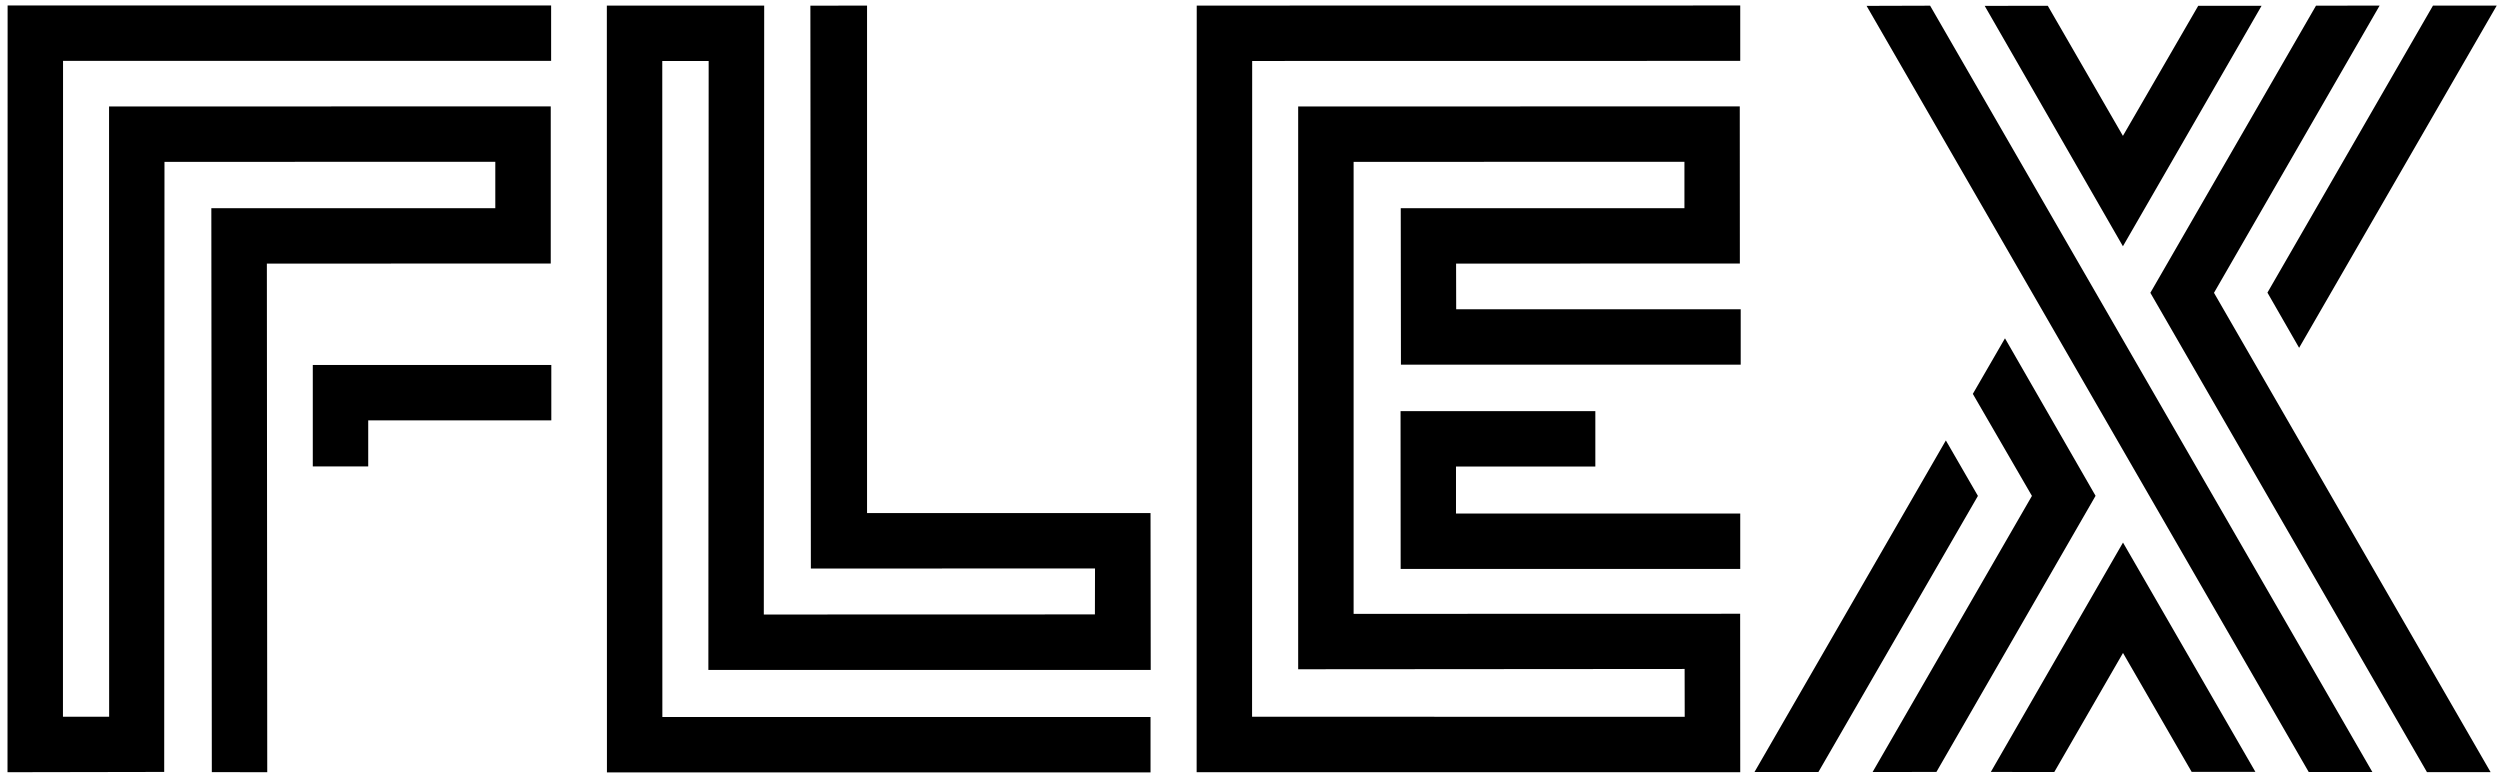 <svg width="198" height="62" viewBox="0 0 198 62" fill="none" xmlns="http://www.w3.org/2000/svg">
<g clip-path="url(#clip0)">
<path d="M64.182 0.45L64.22 45.029L86.725 45.021L86.717 48.662L60.494 48.67L60.524 0.442H48.062L48.069 61.174H91.122V56.787H52.459L52.452 4.829H56.126L56.103 53.057H91.137L91.122 40.634H68.67V0.442L64.182 0.45Z" fill="black"/>
<path d="M94.781 0.442L94.774 61.159H137.827L137.82 48.61L107.206 48.618V12.82L133.407 12.813V16.491H110.939L110.954 28.883H137.864V24.496H115.33L115.322 20.878L137.797 20.87L137.79 8.426L102.815 8.433V53.005L133.422 52.982L133.429 56.772L99.164 56.765L99.172 4.829L137.827 4.822V0.435L94.781 0.442Z" fill="black"/>
<path d="M137.827 45.059H110.932L110.924 32.562H126.351V36.949H115.315V40.672H137.827V45.059Z" fill="black"/>
<path d="M0.603 0.435L0.595 61.159L13.005 61.137L13.027 12.82L39.228 12.813V16.491H16.738L16.776 61.152L21.166 61.159L21.136 20.878L43.619 20.87V8.426L8.637 8.433L8.644 56.765H4.986L4.993 4.822H43.649V0.435H0.603Z" fill="black"/>
<path d="M29.163 36.941H24.773V28.906H43.664V33.293H29.163V36.941Z" fill="black"/>
<path d="M147.833 0.465L182.852 61.145H187.892L152.865 0.45L147.833 0.465Z" fill="black"/>
<path d="M183.427 0.45L170.308 23.191L192.215 61.152H197.255L175.348 23.191L188.467 0.442L183.427 0.45Z" fill="black"/>
<path d="M192.693 0.442L179.581 23.176L182.09 27.548L197.741 0.442H192.693Z" fill="black"/>
<path fill-rule="evenodd" clip-rule="evenodd" d="M173.578 61.13L168.142 51.714L162.699 61.145L157.674 61.137L168.142 42.97L178.626 61.13H173.578Z" fill="black"/>
<path d="M174.101 0.457L168.135 10.761L162.184 0.457L157.188 0.465L168.135 19.505L179.118 0.457H174.101Z" fill="black"/>
<path fill-rule="evenodd" clip-rule="evenodd" d="M154.112 34.882L138.955 61.145H144.017L156.651 39.276L154.112 34.882Z" fill="black"/>
<path fill-rule="evenodd" clip-rule="evenodd" d="M158.794 26.794L165.969 39.269L153.365 61.137L148.31 61.144L160.929 39.276L156.248 31.196L158.794 26.794Z" fill="black"/>
</g>
<defs>
<clipPath id="clip0">
<rect width="197.145" height="60.732" fill="white" transform="translate(0.595 0.435)"/>
</clipPath>
</defs>
</svg>
